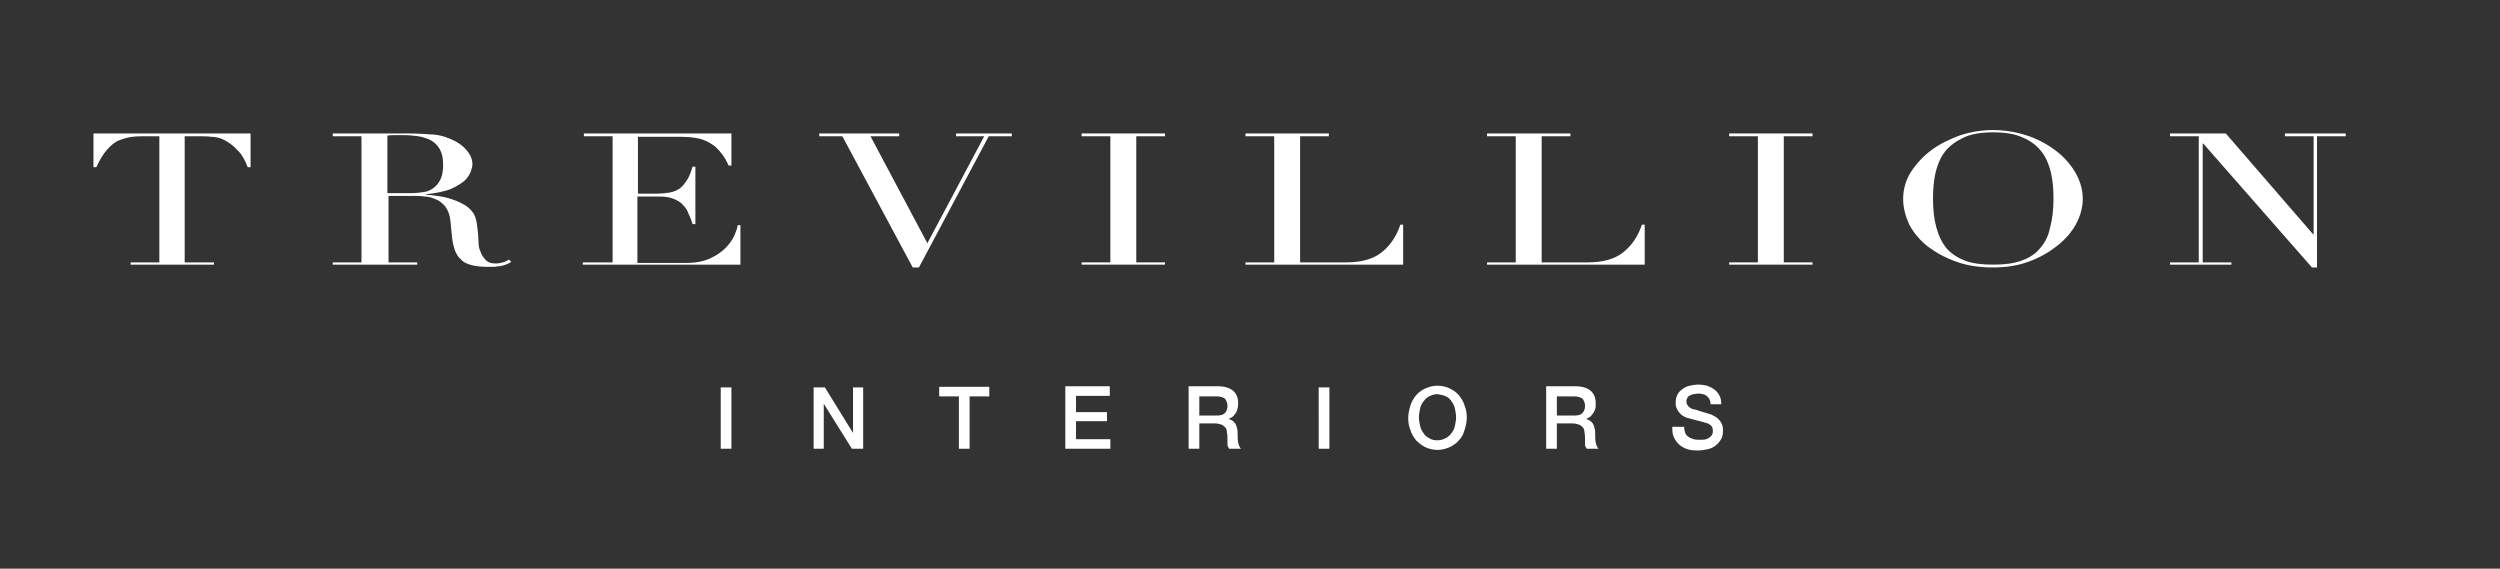 <?xml version="1.0" encoding="utf-8"?>
<!-- Generator: Adobe Illustrator 18.0.0, SVG Export Plug-In . SVG Version: 6.00 Build 0)  -->
<!DOCTYPE svg PUBLIC "-//W3C//DTD SVG 1.1//EN" "http://www.w3.org/Graphics/SVG/1.1/DTD/svg11.dtd">
<svg version="1.1" xmlns="http://www.w3.org/2000/svg" xmlns:xlink="http://www.w3.org/1999/xlink" x="0px" y="0px"
	 viewBox="0 0 444 101" enable-background="new 0 0 444 101" xml:space="preserve">
<rect x="0" y="0" width="444" height="101" fill="#333333" stroke="none"/>
<g id="Layer_2">
</g>
<g id="Layer_1">
	<g>
		<defs>
			<rect id="SVGID_1_" x="-734" y="-649" width="1900" height="1500"/>
		</defs>
		<clipPath id="SVGID_2_">
			<use xlink:href="#SVGID_1_"  overflow="visible"/>
		</clipPath>
		<path clip-path="url(#SVGID_2_)" fill="#FFFFFF" d="M23.2,46.6h5.1V24.2h-2.7c-0.6,0-1.3,0-2.1,0.1c-0.8,0.1-1.5,0.3-2.3,0.6
			s-1.5,0.9-2.2,1.7c-0.7,0.8-1.3,1.8-1.9,3.1h-0.5v-6h27.9v6H44c-0.5-1.3-1.1-2.4-1.9-3.1c-0.7-0.8-1.5-1.3-2.2-1.7
			s-1.6-0.6-2.3-0.6c-0.8-0.1-1.5-0.1-2.1-0.1h-2.7v22.4H38V47H23.2V46.6z"/>
		<path clip-path="url(#SVGID_2_)" fill="#FFFFFF" d="M68.8,34.3H73c0.9,0,1.6-0.1,2.3-0.2s1.3-0.4,1.8-0.8c0.5-0.4,0.9-0.9,1.2-1.6
			c0.3-0.7,0.4-1.5,0.4-2.5c0-1.1-0.2-2-0.6-2.7c-0.4-0.7-0.9-1.2-1.6-1.6c-0.7-0.3-1.4-0.6-2.2-0.7c-0.8-0.1-1.6-0.2-2.4-0.2
			c-0.5,0-1.1,0-1.7,0c-0.6,0-1,0-1.4,0.1V34.3z M59.1,46.6h5.1V24.2h-5.1v-0.5h8.7c0.4,0,0.7,0,1.1,0c0.4,0,0.7,0,1.1,0
			c0.4,0,0.7,0,1.1,0c0.4,0,0.7,0,1.1,0c1.8,0,3.4,0.1,4.8,0.2c1.4,0.1,2.7,0.6,3.9,1.2c1.1,0.6,1.8,1.3,2.3,2s0.7,1.4,0.7,2.1
			c0,0.3-0.1,0.7-0.3,1.3c-0.2,0.5-0.5,1-1.1,1.6c-0.6,0.5-1.4,1-2.5,1.5c-1.1,0.4-2.5,0.7-4.3,0.9v0.1c0.5,0,1.2,0.1,2,0.2
			c0.8,0.1,1.7,0.3,2.6,0.6c0.9,0.3,1.7,0.7,2.4,1.1c0.7,0.5,1.3,1.1,1.6,1.8c0.2,0.4,0.3,0.9,0.4,1.5c0.1,0.6,0.1,1.1,0.2,1.7
			c0,0.6,0.1,1.2,0.1,1.7c0,0.5,0.1,1,0.3,1.4c0.2,0.6,0.5,1.1,0.9,1.5c0.4,0.5,1,0.7,1.9,0.7c0.4,0,0.8-0.1,1.2-0.2
			c0.4-0.1,0.8-0.3,1.1-0.5l0.4,0.4c-0.2,0.1-0.3,0.2-0.5,0.3c-0.2,0.1-0.5,0.2-0.8,0.3c-0.3,0.1-0.7,0.2-1.1,0.2
			c-0.4,0.1-1,0.1-1.6,0.1c-1.2,0-2.2-0.1-3-0.3c-0.8-0.2-1.5-0.5-1.9-1c-0.5-0.4-0.8-0.9-1.1-1.6c-0.2-0.6-0.4-1.3-0.5-2.2l-0.3-3
			c-0.1-1.1-0.4-1.9-0.9-2.6c-0.5-0.6-1.1-1.1-1.7-1.3c-0.7-0.3-1.3-0.5-2-0.5c-0.7-0.1-1.3-0.1-1.8-0.1h-4.6v11.8h5.1V47H59.1V46.6
			z"/>
		<path clip-path="url(#SVGID_2_)" fill="#FFFFFF" d="M103.7,46.6h5.1V24.2h-5.1v-0.5h26.2v5.7h-0.5c-0.4-0.9-0.8-1.6-1.3-2.2
			c-0.5-0.6-1-1.2-1.7-1.6c-0.6-0.4-1.4-0.8-2.3-1c-0.9-0.2-2-0.3-3.2-0.3h-7.6v10.1h3c1,0,1.9-0.1,2.6-0.2c0.7-0.1,1.3-0.4,1.8-0.7
			c0.5-0.4,0.9-0.9,1.3-1.5c0.4-0.6,0.7-1.4,1-2.4h0.5v10.2H123c-0.2-0.6-0.4-1.2-0.7-1.8c-0.2-0.6-0.5-1.1-1-1.6
			c-0.4-0.5-1-0.8-1.7-1.1c-0.7-0.3-1.6-0.4-2.7-0.4h-3.7v11.8h8.7c1.7,0,3.1-0.3,4.2-0.8c1.1-0.5,2-1.1,2.7-1.8
			c0.7-0.7,1.2-1.4,1.6-2.2c0.3-0.8,0.6-1.4,0.6-1.9h0.5V47h-28V46.6z"/>
	</g>
	<polygon fill="#FFFFFF" points="145.5,23.7 159.7,23.7 159.7,24.2 154.6,24.2 164.7,43.2 174.8,24.2 169.8,24.2 169.8,23.7 
		179.7,23.7 179.7,24.2 175.6,24.2 163.2,47.5 162.1,47.5 149.6,24.2 145.5,24.2 	"/>
	<polygon fill="#FFFFFF" points="192.1,46.6 197.2,46.6 197.2,24.2 192.1,24.2 192.1,23.7 206.9,23.7 206.9,24.2 201.8,24.2 
		201.8,46.6 206.9,46.6 206.9,47 192.1,47 	"/>
	<g>
		<defs>
			<rect id="SVGID_3_" x="-734" y="-649" width="1900" height="1500"/>
		</defs>
		<clipPath id="SVGID_4_">
			<use xlink:href="#SVGID_3_"  overflow="visible"/>
		</clipPath>
		<path clip-path="url(#SVGID_4_)" fill="#FFFFFF" d="M221.2,46.6h5.1V24.2h-5.1v-0.5H236v0.5h-5.1v22.4h8.2c2.7,0,4.8-0.6,6.3-1.8
			c1.5-1.2,2.6-2.8,3.3-4.9h0.5V47h-28V46.6z"/>
		<path clip-path="url(#SVGID_4_)" fill="#FFFFFF" d="M264.1,46.6h5.1V24.2h-5.1v-0.5h14.8v0.5h-5.1v22.4h8.2c2.7,0,4.8-0.6,6.3-1.8
			c1.5-1.2,2.6-2.8,3.3-4.9h0.5V47h-28V46.6z"/>
	</g>
	<polygon fill="#FFFFFF" points="307.1,46.6 312.2,46.6 312.2,24.2 307.1,24.2 307.1,23.7 321.9,23.7 321.9,24.2 316.8,24.2 
		316.8,46.6 321.9,46.6 321.9,47 307.1,47 	"/>
	<g>
		<defs>
			<rect id="SVGID_5_" x="-734" y="-649" width="1900" height="1500"/>
		</defs>
		<clipPath id="SVGID_6_">
			<use xlink:href="#SVGID_5_"  overflow="visible"/>
		</clipPath>
		<path clip-path="url(#SVGID_6_)" fill="#FFFFFF" d="M343.3,35.3c0,2,0.2,3.7,0.6,5.1c0.4,1.5,1,2.7,1.8,3.7c0.9,1,2,1.7,3.3,2.2
			c1.3,0.5,3,0.7,5,0.7c2,0,3.6-0.2,5-0.7c1.4-0.5,2.5-1.2,3.3-2.2c0.9-1,1.5-2.2,1.8-3.7c0.4-1.5,0.6-3.2,0.6-5.1
			c0-1.5-0.1-3-0.4-4.4c-0.3-1.4-0.8-2.7-1.6-3.8c-0.8-1.1-1.9-2-3.3-2.6c-1.4-0.7-3.2-1-5.4-1c-2.2,0-4,0.3-5.4,1
			c-1.4,0.7-2.5,1.5-3.3,2.6c-0.8,1.1-1.3,2.4-1.6,3.8C343.4,32.4,343.3,33.8,343.3,35.3 M338,35.3c0-1.7,0.5-3.4,1.4-4.8
			c1-1.5,2.2-2.8,3.7-3.9c1.5-1.1,3.2-1.9,5.1-2.6c1.9-0.6,3.8-0.9,5.7-0.9c2,0,4,0.3,5.9,0.9c1.9,0.6,3.6,1.5,5.1,2.6
			c1.5,1.1,2.7,2.4,3.6,3.9s1.4,3.1,1.4,4.8c0,1.5-0.4,3-1.2,4.5c-0.8,1.5-2,2.8-3.4,3.9c-1.4,1.1-3.1,2.1-5.1,2.8
			c-1.9,0.7-4,1-6.3,1c-2.3,0-4.4-0.3-6.4-1c-2-0.7-3.6-1.6-5.1-2.7c-1.4-1.1-2.5-2.4-3.3-3.9C338.4,38.4,338,36.9,338,35.3"/>
	</g>
	<polygon fill="#FFFFFF" points="385.4,46.6 390.5,46.6 390.5,24.2 385.4,24.2 385.4,23.7 395.3,23.7 410.8,41.6 410.9,41.6 
		410.9,24.2 405.8,24.2 405.8,23.7 416.6,23.7 416.6,24.2 411.5,24.2 411.5,47.5 410.6,47.5 391.3,25.5 391.2,25.5 391.2,46.6 
		396.3,46.6 396.3,47 385.4,47 	"/>
	<g>
		<defs>
			<rect id="SVGID_7_" x="-734" y="-649" width="1900" height="1500"/>
		</defs>
		<clipPath id="SVGID_8_">
			<use xlink:href="#SVGID_7_"  overflow="visible"/>
		</clipPath>
		<path clip-path="url(#SVGID_8_)" fill="#FFFFFF" d="M297,76.1c0,0.7,0.1,1.3,0.4,1.8s0.6,0.9,1,1.2c0.4,0.3,0.9,0.6,1.4,0.7
			c0.6,0.2,1.1,0.2,1.8,0.2c0.5,0,1.1-0.1,1.6-0.2c0.5-0.1,1-0.3,1.4-0.6c0.4-0.3,0.7-0.6,1-1.1c0.3-0.4,0.4-1,0.4-1.6
			c0-0.3,0-0.6-0.1-0.9c-0.1-0.3-0.2-0.6-0.4-0.8c-0.2-0.3-0.4-0.5-0.7-0.7c-0.3-0.2-0.6-0.3-0.9-0.5c-0.1,0-0.4-0.1-0.7-0.2
			s-0.7-0.2-1-0.3c-0.3-0.1-0.7-0.2-0.9-0.3c-0.3-0.1-0.4-0.1-0.5-0.1c-0.4-0.1-0.7-0.3-0.9-0.5c-0.2-0.2-0.4-0.5-0.4-0.9
			c0-0.3,0.1-0.5,0.2-0.7c0.1-0.2,0.3-0.3,0.5-0.4c0.2-0.1,0.4-0.2,0.6-0.2c0.2,0,0.5-0.1,0.7-0.1c0.7,0,1.2,0.1,1.6,0.4
			c0.4,0.3,0.7,0.8,0.7,1.5h1.9c0-0.6-0.1-1.1-0.3-1.5c-0.2-0.4-0.5-0.8-0.9-1.1c-0.4-0.3-0.8-0.5-1.3-0.7c-0.5-0.1-1-0.2-1.6-0.2
			c-0.5,0-1,0.1-1.5,0.2c-0.5,0.1-0.9,0.3-1.3,0.6c-0.4,0.3-0.7,0.6-0.9,1c-0.2,0.4-0.3,0.9-0.3,1.4c0,0.3,0,0.6,0.1,0.8
			c0.1,0.3,0.2,0.5,0.4,0.8c0.2,0.2,0.4,0.5,0.7,0.7c0.3,0.2,0.7,0.4,1.2,0.5c0.8,0.2,1.4,0.4,1.9,0.5c0.5,0.1,1,0.3,1.4,0.4
			c0.2,0.1,0.4,0.2,0.6,0.4c0.2,0.2,0.3,0.5,0.3,0.9c0,0.2,0,0.4-0.1,0.6c-0.1,0.2-0.2,0.4-0.4,0.5c-0.2,0.2-0.4,0.3-0.7,0.4
			c-0.3,0.1-0.7,0.1-1.1,0.1c-0.4,0-0.7,0-1.1-0.1c-0.3-0.1-0.6-0.2-0.9-0.4s-0.5-0.4-0.6-0.7c-0.1-0.3-0.2-0.7-0.2-1.1H297z
			 M276.5,70.4h3.1c0.2,0,0.5,0,0.7,0.1c0.2,0,0.4,0.1,0.6,0.2c0.2,0.1,0.3,0.3,0.4,0.5c0.1,0.2,0.2,0.5,0.2,0.9
			c0,0.6-0.2,1-0.5,1.3c-0.3,0.3-0.8,0.4-1.4,0.4h-3.1V70.4z M274.6,79.7h1.9v-4.5h2.8c0.4,0,0.8,0.1,1.1,0.2
			c0.3,0.1,0.5,0.3,0.7,0.5c0.2,0.2,0.3,0.5,0.3,0.9c0.1,0.4,0.1,0.8,0.1,1.3c0,0.3,0,0.5,0,0.8c0,0.3,0.1,0.5,0.3,0.8h2.1
			c-0.2-0.2-0.4-0.6-0.5-1.1s-0.1-1.1-0.1-1.8c0-0.4-0.1-0.8-0.2-1.1c-0.1-0.3-0.2-0.5-0.4-0.7c-0.2-0.2-0.3-0.3-0.5-0.4
			c-0.2-0.1-0.4-0.1-0.5-0.2v0c0.1,0,0.2-0.1,0.4-0.2c0.2-0.1,0.4-0.2,0.6-0.5c0.2-0.2,0.4-0.5,0.5-0.8c0.2-0.3,0.2-0.8,0.2-1.3
			c0-0.9-0.3-1.7-0.9-2.2c-0.6-0.5-1.5-0.8-2.7-0.8h-5.2V79.7z M253.1,69c-0.6,0.3-1.2,0.7-1.6,1.2c-0.4,0.5-0.8,1.1-1,1.8
			c-0.2,0.7-0.4,1.4-0.4,2.2c0,0.8,0.1,1.5,0.4,2.2c0.2,0.7,0.6,1.3,1,1.8c0.5,0.5,1,0.9,1.6,1.2c0.6,0.3,1.4,0.5,2.2,0.5
			c0.8,0,1.5-0.2,2.2-0.5c0.6-0.3,1.2-0.7,1.6-1.2c0.5-0.5,0.8-1.1,1-1.8c0.2-0.7,0.4-1.4,0.4-2.2c0-0.8-0.1-1.5-0.4-2.2
			c-0.2-0.7-0.6-1.3-1-1.8c-0.4-0.5-1-0.9-1.6-1.2c-0.6-0.3-1.4-0.5-2.2-0.5C254.5,68.5,253.8,68.7,253.1,69 M256.8,70.4
			c0.4,0.2,0.8,0.5,1,0.9c0.3,0.4,0.5,0.8,0.6,1.3s0.2,1,0.2,1.5s-0.1,1-0.2,1.5c-0.1,0.5-0.3,0.9-0.6,1.3c-0.3,0.4-0.6,0.7-1,0.9
			c-0.4,0.2-0.9,0.4-1.5,0.4c-0.6,0-1.1-0.1-1.5-0.4c-0.4-0.2-0.8-0.5-1-0.9c-0.3-0.4-0.5-0.8-0.6-1.3c-0.1-0.5-0.2-1-0.2-1.5
			s0.1-1,0.2-1.5c0.1-0.5,0.3-0.9,0.6-1.3c0.3-0.4,0.6-0.7,1-0.9c0.4-0.2,0.9-0.4,1.5-0.4C255.9,70.1,256.4,70.2,256.8,70.4
			 M234.2,79.7h1.9V68.8h-1.9V79.7z M213,70.4h3.1c0.2,0,0.5,0,0.7,0.1c0.2,0,0.4,0.1,0.6,0.2c0.2,0.1,0.3,0.3,0.4,0.5
			c0.1,0.2,0.2,0.5,0.2,0.9c0,0.6-0.2,1-0.5,1.3c-0.3,0.3-0.8,0.4-1.4,0.4H213V70.4z M211.1,79.7h1.9v-4.5h2.8
			c0.4,0,0.8,0.1,1.1,0.2c0.3,0.1,0.5,0.3,0.7,0.5c0.2,0.2,0.3,0.5,0.3,0.9c0.1,0.4,0.1,0.8,0.1,1.3c0,0.3,0,0.5,0,0.8
			c0,0.3,0.1,0.5,0.3,0.8h2.1c-0.2-0.2-0.4-0.6-0.5-1.1s-0.1-1.1-0.1-1.8c0-0.4-0.1-0.8-0.2-1.1c-0.1-0.3-0.2-0.5-0.4-0.7
			c-0.2-0.2-0.3-0.3-0.5-0.4c-0.2-0.1-0.4-0.1-0.5-0.2v0c0.1,0,0.2-0.1,0.4-0.2c0.2-0.1,0.4-0.2,0.6-0.5c0.2-0.2,0.4-0.5,0.5-0.8
			s0.2-0.8,0.2-1.3c0-0.9-0.3-1.7-0.9-2.2c-0.6-0.5-1.5-0.8-2.7-0.8h-5.2V79.7z M189.2,79.7h8v-1.7h-6.1v-3.2h5.5v-1.6h-5.5v-2.9h6
			v-1.7h-7.9V79.7z M166.8,70.4h3.5v9.3h1.9v-9.3h3.5v-1.7h-8.9V70.4z M144.5,79.7h1.8v-8h0l5,8h2V68.8h-1.8v8.1h0l-5-8.1h-2V79.7z
			 M128,79.7h1.9V68.8H128V79.7z"/>
	</g>
</g>
</svg>
